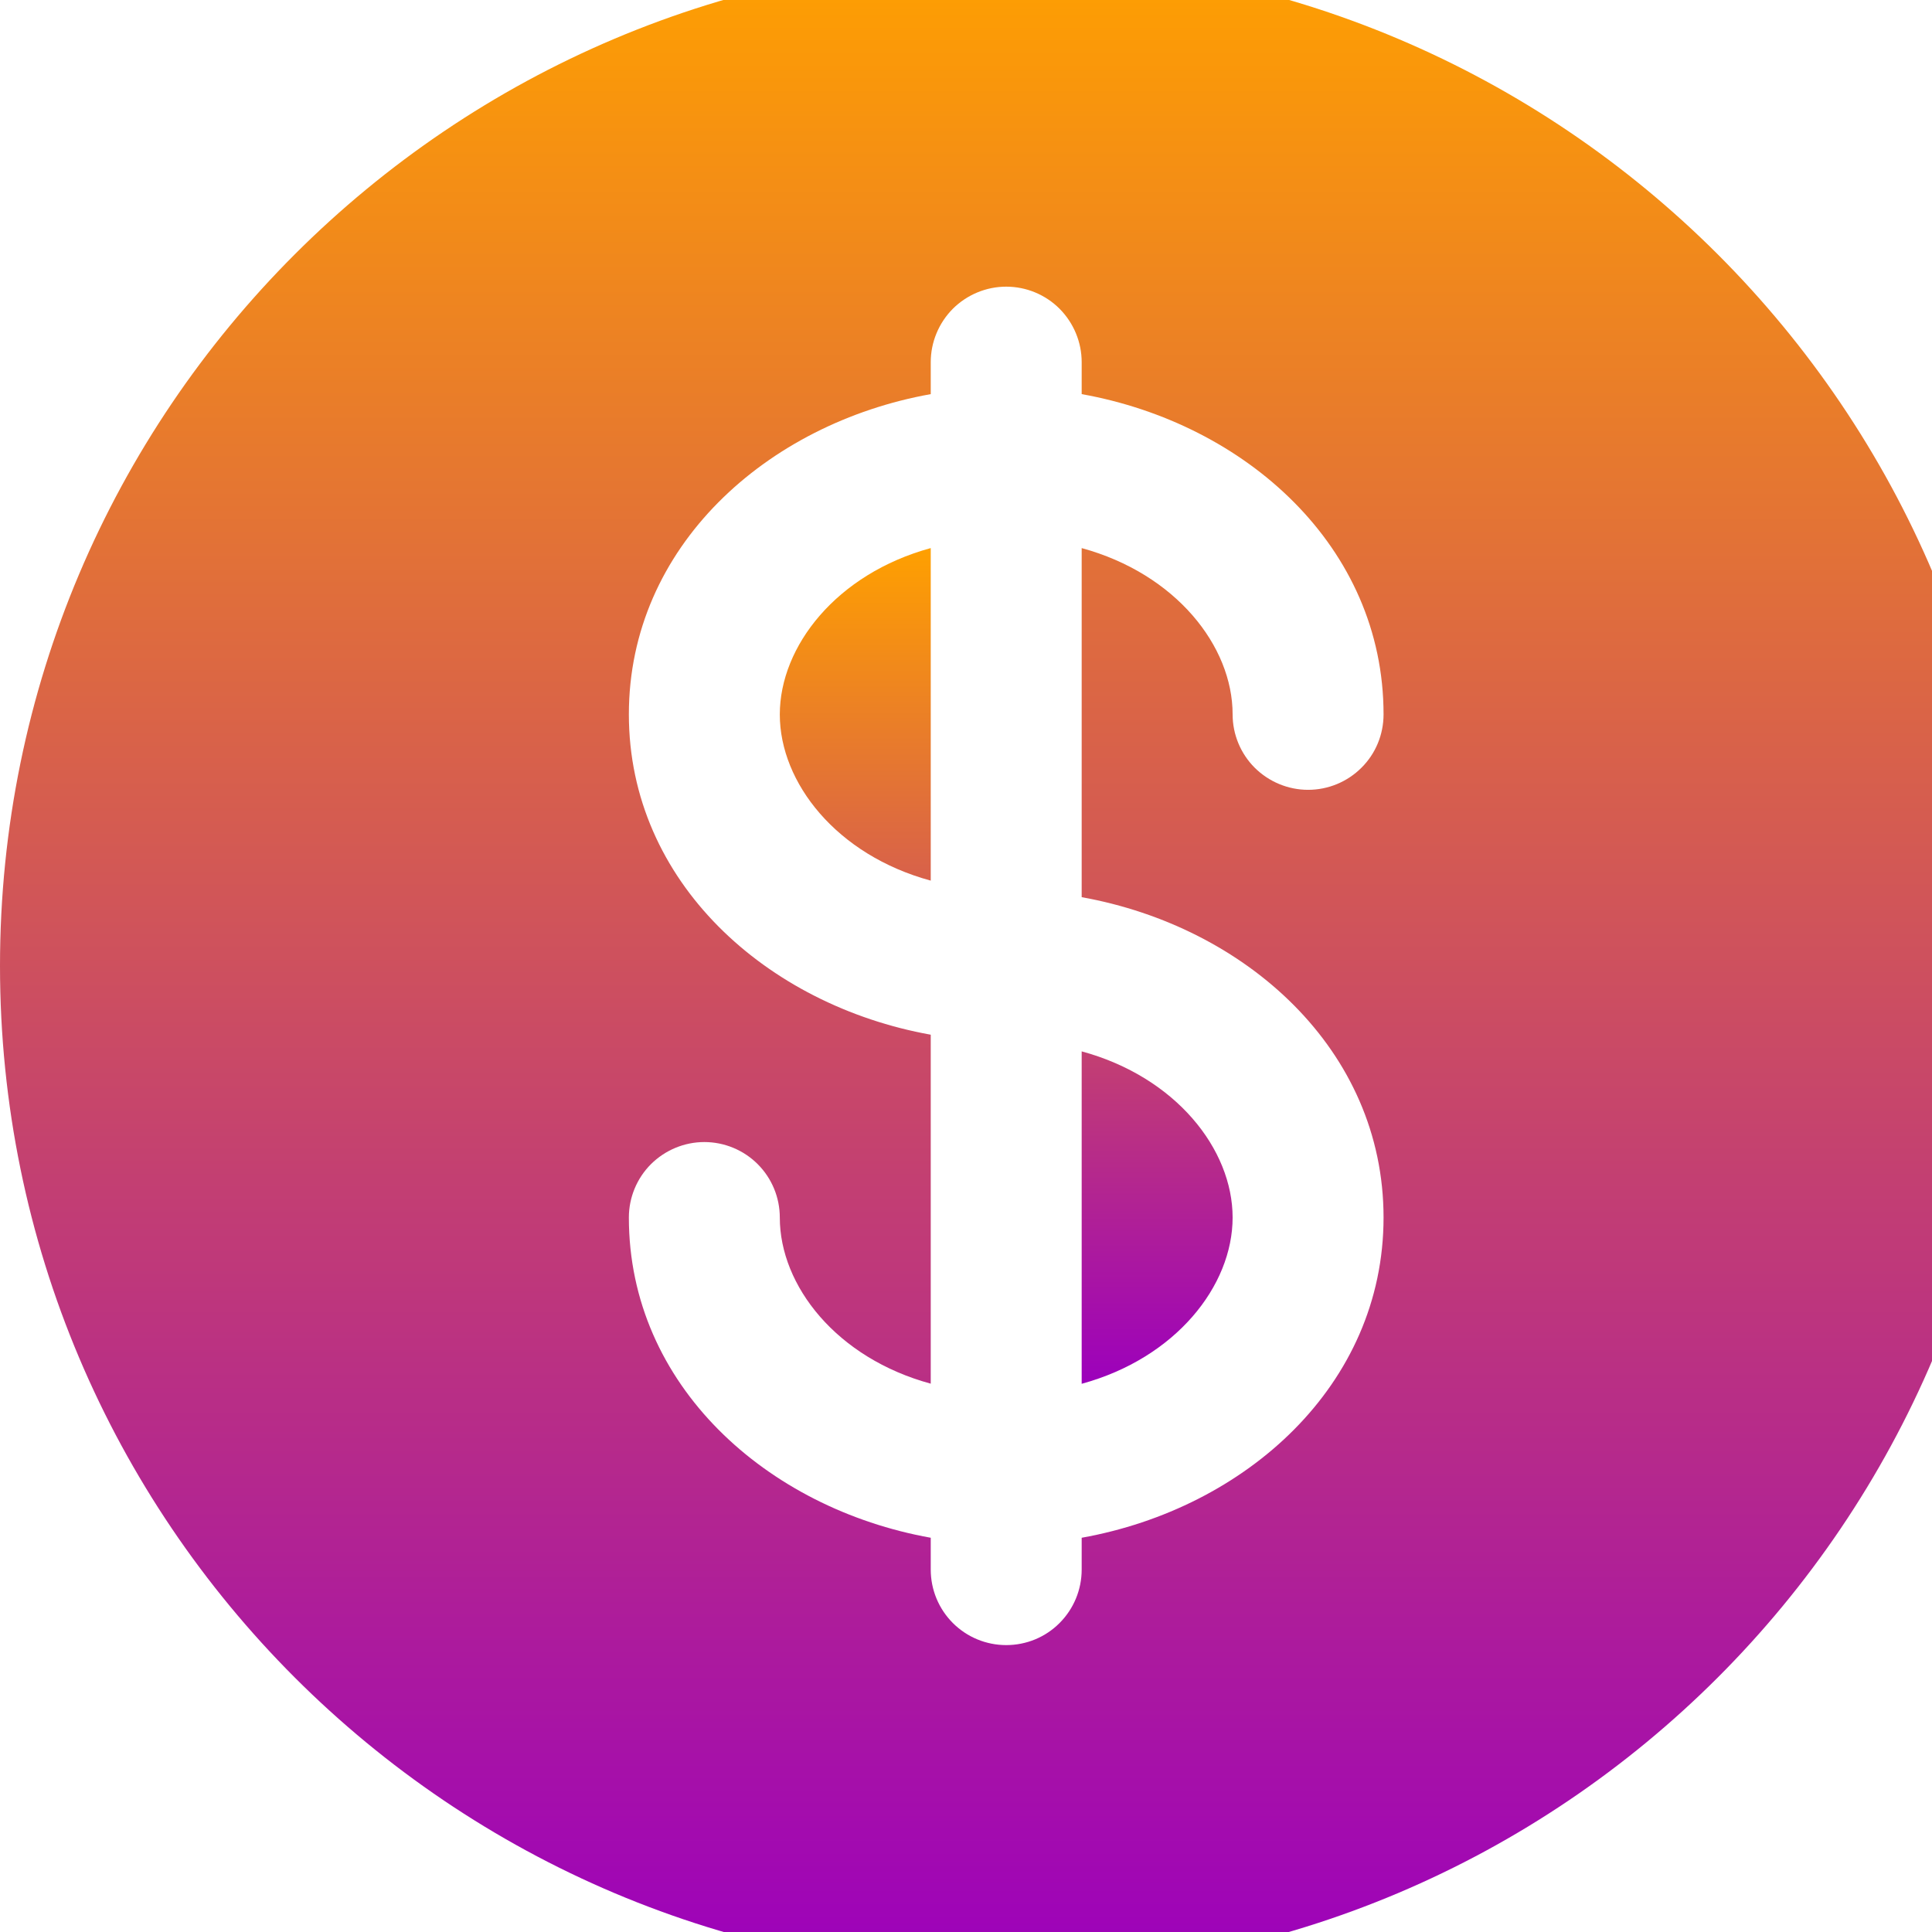 <svg width="16" height="16" viewBox="0 0 16 16" fill="none" xmlns="http://www.w3.org/2000/svg">
<path d="M7.708 4.539C6.928 4.752 6.458 5.352 6.458 5.917C6.458 6.482 6.928 7.081 7.708 7.293V4.539ZM8.958 8.707V11.46C9.738 11.247 10.208 10.648 10.208 10.083C10.208 9.518 9.738 8.919 8.958 8.707Z" fill="url(#paint0_linear_11225_31530)"/>
<path fill-rule="evenodd" clip-rule="evenodd" d="M16.667 7.999C16.667 12.602 12.936 16.333 8.333 16.333C3.731 16.333 7.62939e-06 12.602 7.62939e-06 7.999C7.62939e-06 3.397 3.731 -0.334 8.333 -0.334C12.936 -0.334 16.667 3.397 16.667 7.999ZM8.333 2.374C8.499 2.374 8.658 2.44 8.775 2.557C8.892 2.675 8.958 2.834 8.958 2.999V3.264C10.317 3.507 11.458 4.528 11.458 5.916C11.458 6.082 11.393 6.241 11.275 6.358C11.158 6.475 10.999 6.541 10.833 6.541C10.668 6.541 10.509 6.475 10.391 6.358C10.274 6.241 10.208 6.082 10.208 5.916C10.208 5.351 9.738 4.752 8.958 4.539V7.43C10.317 7.674 11.458 8.694 11.458 10.083C11.458 11.471 10.317 12.492 8.958 12.735V12.999C8.958 13.165 8.892 13.324 8.775 13.441C8.658 13.559 8.499 13.624 8.333 13.624C8.168 13.624 8.009 13.559 7.891 13.441C7.774 13.324 7.708 13.165 7.708 12.999V12.735C6.35 12.492 5.208 11.471 5.208 10.083C5.208 9.917 5.274 9.758 5.391 9.641C5.509 9.524 5.668 9.458 5.833 9.458C5.999 9.458 6.158 9.524 6.275 9.641C6.392 9.758 6.458 9.917 6.458 10.083C6.458 10.648 6.928 11.247 7.708 11.459V8.569C6.35 8.325 5.208 7.304 5.208 5.916C5.208 4.528 6.35 3.507 7.708 3.264V2.999C7.708 2.834 7.774 2.675 7.891 2.557C8.009 2.44 8.168 2.374 8.333 2.374Z" fill="url(#paint1_linear_11225_31530)"/>
<defs>
<linearGradient id="paint0_linear_11225_31530" x1="8.33" y1="4.539" x2="8.33" y2="11.46" gradientUnits="userSpaceOnUse">
<stop stop-color="#FFA000"/>
<stop offset="1" stop-color="#9C00BC"/>
</linearGradient>
<linearGradient id="paint1_linear_11225_31530" x1="8.318" y1="-0.334" x2="8.318" y2="16.333" gradientUnits="userSpaceOnUse">
<stop stop-color="#FFA000"/>
<stop offset="1" stop-color="#9C00BC"/>
</linearGradient>
</defs>
</svg>
